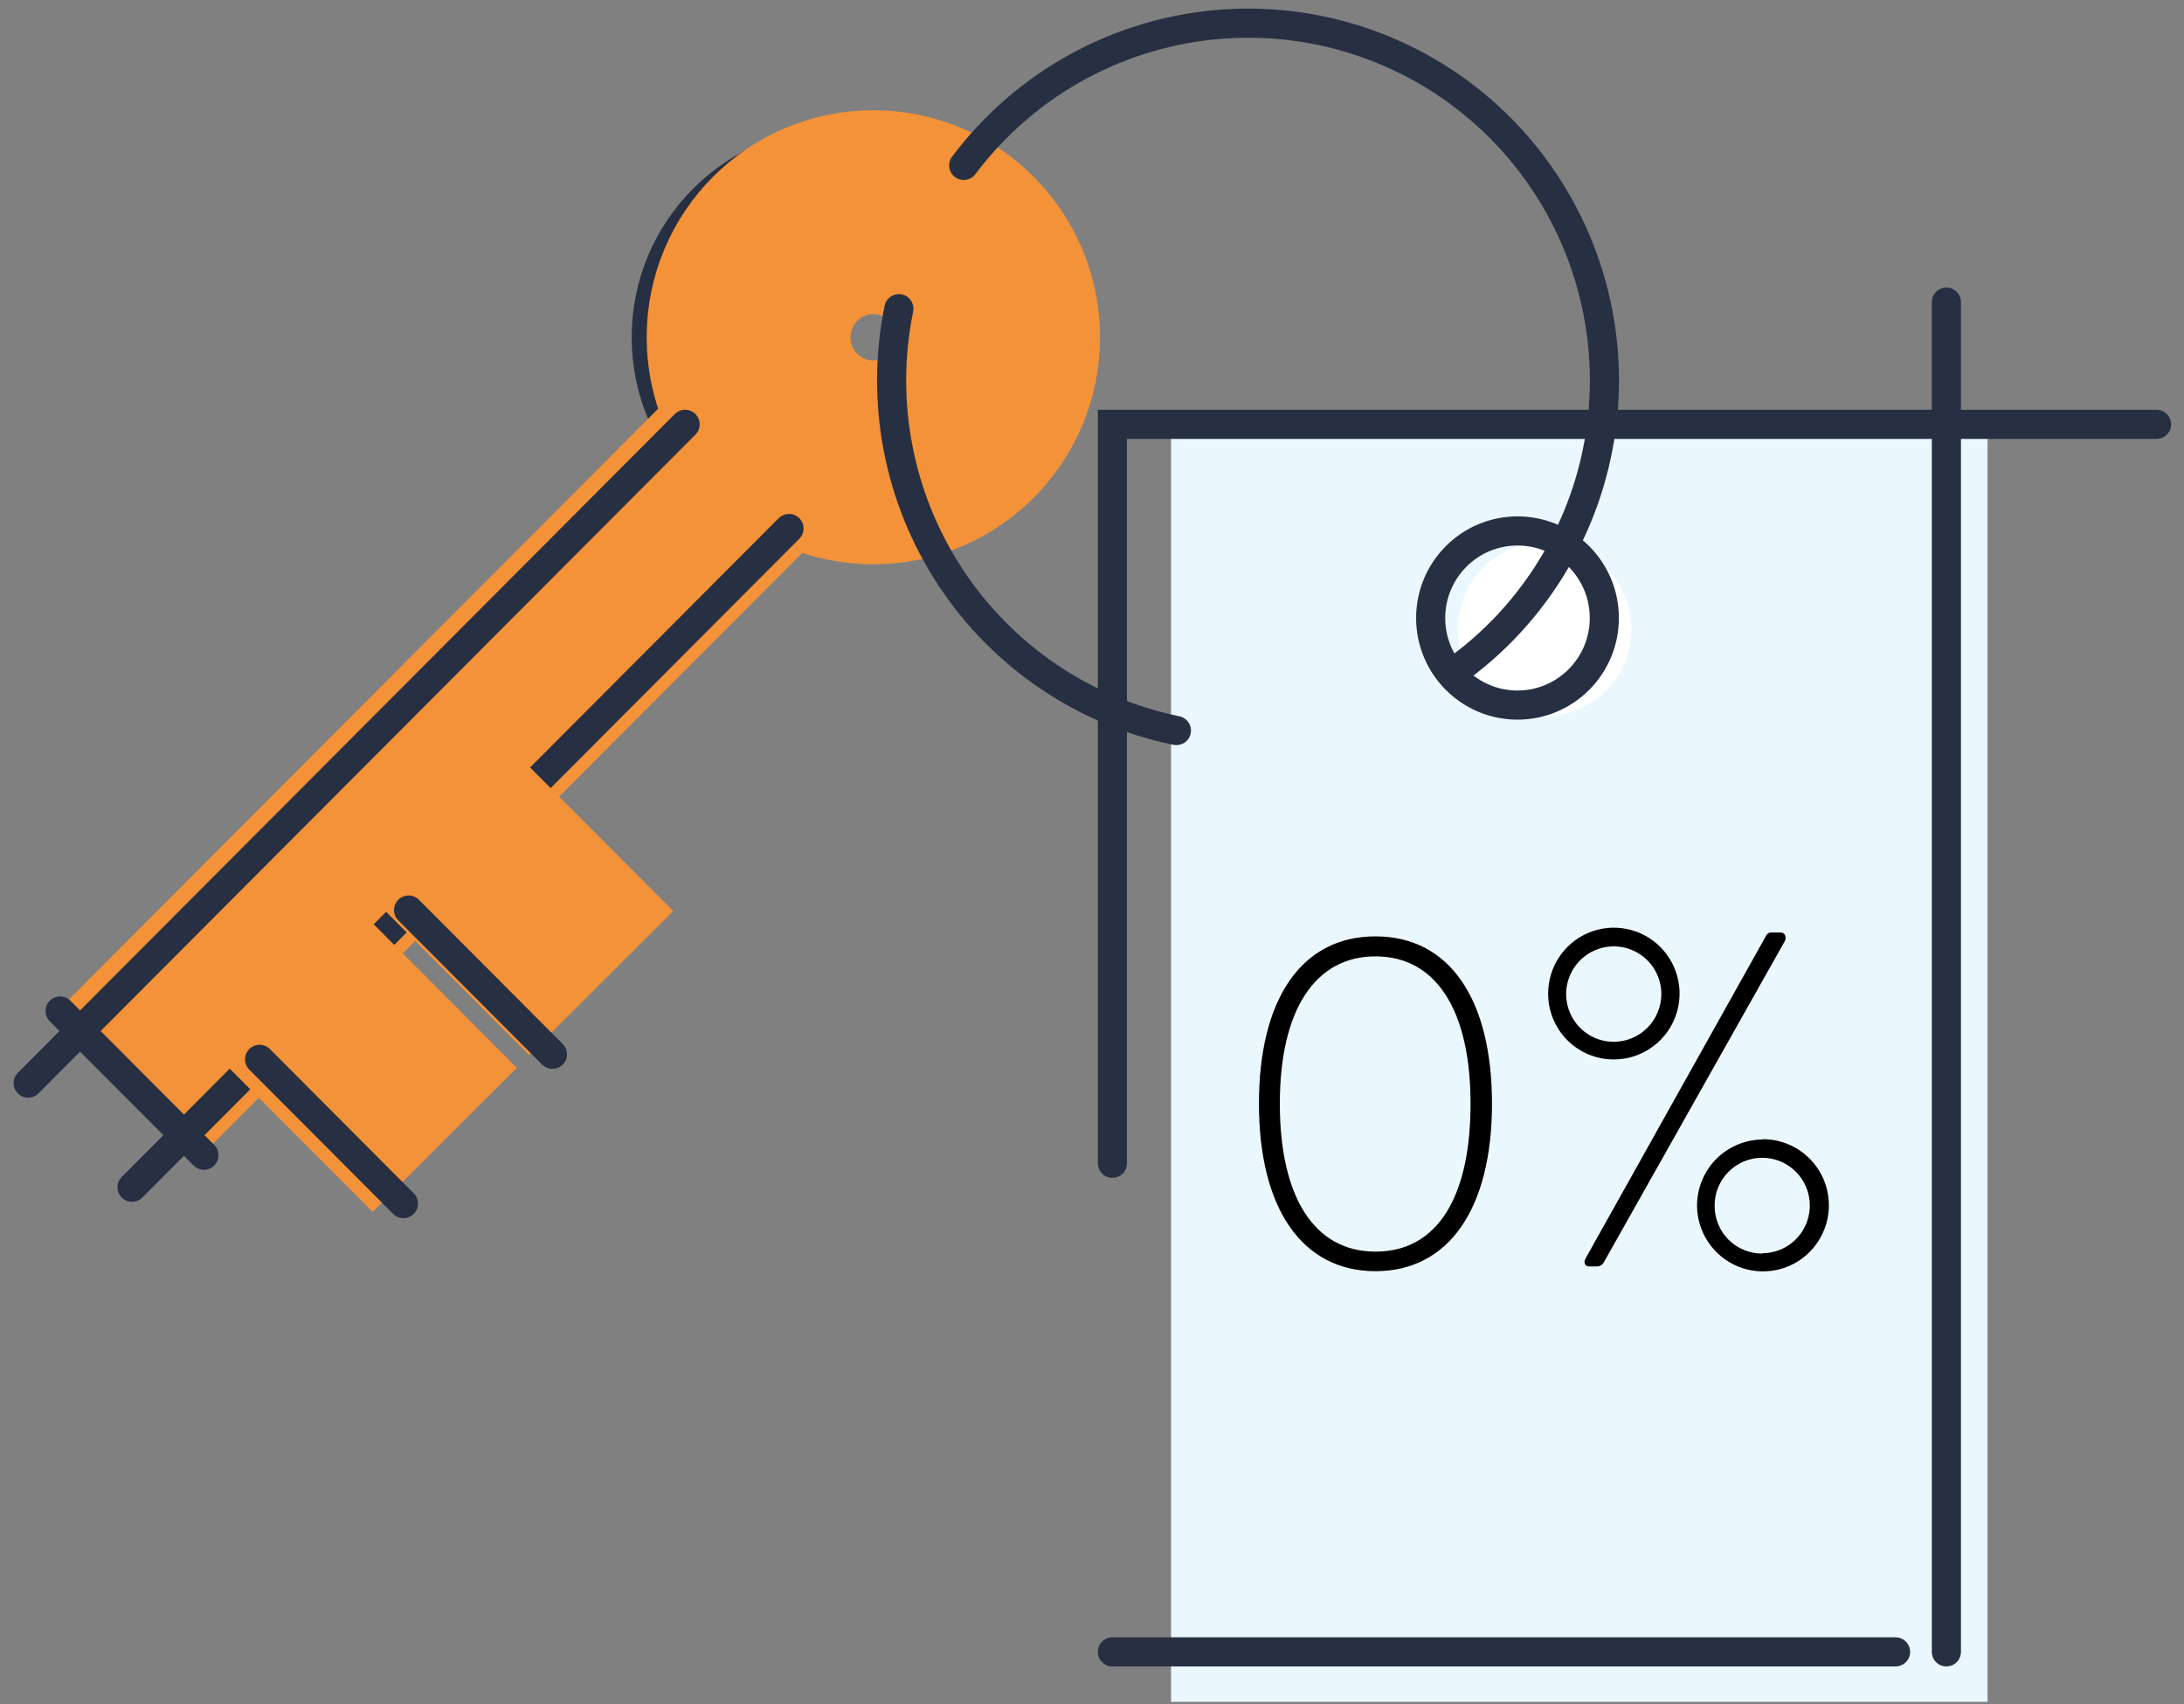 <svg xmlns="http://www.w3.org/2000/svg" width="150" height="117" viewBox="0 0 150 117" fill="none"><rect x="0" y="0" width="150" height="117" fill="#808080" stroke="none"/><path d="M136.507 29.135H80.429V116.853H136.507V29.135Z" fill="#EAF7FE"></path><path d="M106.086 49.179C109.38 49.179 112.05 46.503 112.05 43.202C112.05 39.9 109.38 37.224 106.086 37.224C102.793 37.224 100.123 39.9 100.123 43.202C100.123 46.503 102.793 49.179 106.086 49.179Z" fill="white"></path><path d="M57.776 36.582C65.172 36.582 71.168 30.572 71.168 23.158C71.168 15.744 65.172 9.734 57.776 9.734C50.38 9.734 44.384 15.744 44.384 23.158C44.384 30.572 50.38 36.582 57.776 36.582Z" stroke="#272F42" stroke-width="2" stroke-miterlimit="10" stroke-linecap="round"></path><path d="M59.984 31.748C64.716 31.748 68.553 27.902 68.553 23.158C68.553 18.413 64.716 14.568 59.984 14.568C55.251 14.568 51.414 18.413 51.414 23.158C51.414 27.902 55.251 31.748 59.984 31.748Z" stroke="#F39238" stroke-width="14" stroke-miterlimit="10"></path><path d="M133.68 113.421V20.744" stroke="#272F42" stroke-width="2" stroke-miterlimit="10" stroke-linecap="round"></path><path d="M76.401 79.872V29.135H148.117" stroke="#272F42" stroke-width="2" stroke-miterlimit="10" stroke-linecap="round"></path><path d="M86.466 75.784C86.466 68.618 89.374 64.293 94.469 64.293C99.563 64.293 102.471 68.618 102.471 75.784C102.471 82.95 99.526 87.282 94.469 87.282C89.411 87.282 86.466 82.942 86.466 75.784ZM100.999 75.784C100.999 69.4 98.65 65.666 94.469 65.666C90.287 65.666 87.901 69.4 87.901 75.784C87.901 82.168 90.25 85.939 94.469 85.939C98.687 85.939 100.999 82.241 100.999 75.784Z" fill="black"></path><path d="M106.329 68.219C106.329 67.324 106.594 66.449 107.09 65.705C107.586 64.961 108.292 64.381 109.117 64.039C109.942 63.697 110.85 63.608 111.725 63.783C112.601 63.958 113.405 64.39 114.036 65.023C114.667 65.657 115.096 66.463 115.269 67.341C115.443 68.219 115.352 69.129 115.01 69.956C114.667 70.782 114.087 71.488 113.344 71.984C112.601 72.481 111.728 72.745 110.835 72.743C110.242 72.744 109.655 72.628 109.108 72.401C108.56 72.174 108.063 71.84 107.644 71.42C107.225 71 106.894 70.501 106.668 69.951C106.442 69.402 106.327 68.814 106.329 68.219ZM114.104 68.219C114.096 67.573 113.898 66.943 113.535 66.409C113.171 65.875 112.658 65.461 112.06 65.219C111.463 64.976 110.806 64.917 110.175 65.047C109.543 65.178 108.964 65.493 108.511 65.952C108.057 66.412 107.75 66.996 107.626 67.63C107.503 68.265 107.57 68.922 107.818 69.519C108.067 70.115 108.486 70.625 109.023 70.983C109.559 71.342 110.19 71.533 110.835 71.533C111.267 71.532 111.695 71.445 112.093 71.278C112.492 71.111 112.853 70.866 113.157 70.558C113.461 70.25 113.701 69.885 113.863 69.484C114.026 69.082 114.107 68.653 114.104 68.219ZM121.326 64.197C121.367 64.134 121.426 64.083 121.495 64.053C121.565 64.023 121.642 64.014 121.716 64.028H122.305C122.6 64.028 122.732 64.36 122.563 64.655L110.121 86.728C110.076 86.794 110.017 86.849 109.948 86.889C109.879 86.928 109.802 86.952 109.723 86.957H109.141C108.847 86.957 108.744 86.662 108.906 86.396L121.326 64.197ZM121.061 78.219C121.957 78.215 122.834 78.477 123.581 78.972C124.328 79.468 124.912 80.174 125.258 81.002C125.605 81.83 125.698 82.743 125.527 83.624C125.356 84.506 124.928 85.317 124.298 85.954C123.667 86.592 122.861 87.027 121.983 87.206C121.106 87.384 120.194 87.298 119.366 86.957C118.537 86.617 117.827 86.037 117.327 85.292C116.827 84.547 116.558 83.671 116.555 82.773C116.557 81.574 117.032 80.425 117.876 79.576C118.72 78.727 119.865 78.247 121.061 78.241V78.219ZM121.061 86.049C121.706 86.043 122.335 85.846 122.869 85.483C123.403 85.119 123.817 84.606 124.06 84.006C124.303 83.407 124.363 82.749 124.234 82.115C124.104 81.482 123.791 80.901 123.332 80.445C122.874 79.99 122.292 79.681 121.658 79.557C121.025 79.433 120.369 79.499 119.774 79.748C119.178 79.997 118.669 80.417 118.312 80.955C117.954 81.493 117.763 82.126 117.763 82.773C117.758 83.208 117.84 83.64 118.004 84.043C118.168 84.446 118.411 84.811 118.718 85.119C119.025 85.426 119.391 85.669 119.793 85.833C120.196 85.996 120.627 86.077 121.061 86.072V86.049Z" fill="black"></path><path d="M66.19 11.357C68.303 8.547 70.993 6.225 74.08 4.549C77.166 2.874 80.577 1.884 84.079 1.646C87.581 1.409 91.093 1.929 94.377 3.173C97.66 4.416 100.639 6.354 103.109 8.853C105.58 11.353 107.485 14.356 108.695 17.659C109.905 20.962 110.392 24.487 110.123 27.995C109.854 31.503 108.834 34.913 107.134 37.991C105.434 41.069 103.093 43.745 100.27 45.836" stroke="#272F42" stroke-width="2" stroke-miterlimit="10" stroke-linecap="round"></path><path d="M80.797 50.161C74.438 48.853 68.857 45.067 65.282 39.635C61.708 34.202 60.432 27.57 61.736 21.195" stroke="#272F42" stroke-width="2" stroke-miterlimit="10" stroke-linecap="round"></path><path d="M54.02 29.135L8.897 74.367" stroke="#F39238" stroke-width="14" stroke-miterlimit="10"></path><path d="M47.056 29.135L1.933 74.367" stroke="#272F42" stroke-width="2" stroke-miterlimit="10" stroke-linecap="round"></path><path d="M54.19 36.286L9.067 81.518" stroke="#272F42" stroke-width="2" stroke-miterlimit="10" stroke-linecap="round"></path><path d="M18.446 66.138L30.542 78.263" stroke="#F39238" stroke-width="14" stroke-miterlimit="10"></path><path d="M29.188 55.371L41.284 67.496" stroke="#F39238" stroke-width="14" stroke-miterlimit="10"></path><path d="M130.19 113.421H76.401" stroke="#272F42" stroke-width="2" stroke-miterlimit="10" stroke-linecap="round"></path><path d="M17.828 72.736L27.708 82.64" stroke="#272F42" stroke-width="2" stroke-miterlimit="10" stroke-linecap="round"></path><path d="M4.127 69.415L14.007 79.319" stroke="#272F42" stroke-width="2" stroke-miterlimit="10" stroke-linecap="round"></path><path d="M28.061 62.485L37.942 72.389" stroke="#272F42" stroke-width="2" stroke-miterlimit="10" stroke-linecap="round"></path><path d="M104.223 48.412C107.517 48.412 110.187 45.735 110.187 42.434C110.187 39.133 107.517 36.456 104.223 36.456C100.93 36.456 98.26 39.133 98.26 42.434C98.26 45.735 100.93 48.412 104.223 48.412Z" stroke="#272F42" stroke-width="2" stroke-miterlimit="10" stroke-linecap="round"></path></svg>